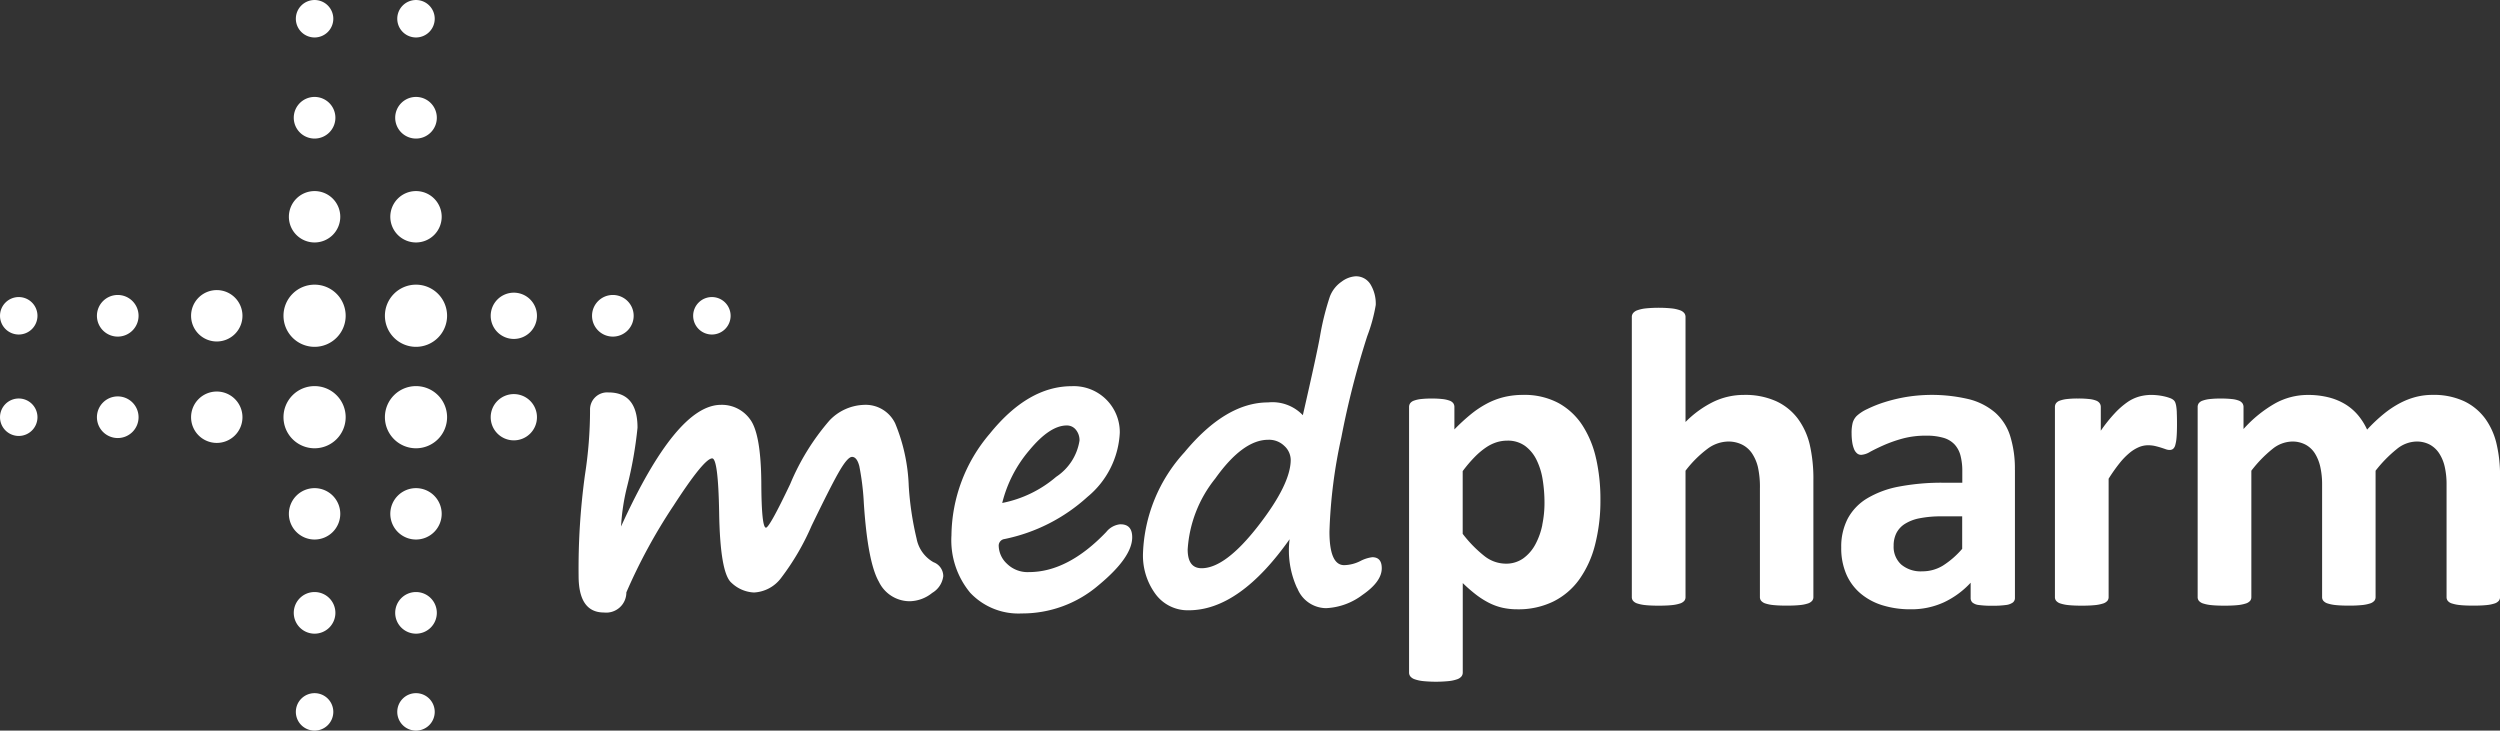 <svg xmlns="http://www.w3.org/2000/svg" id="Apotheke_Medicus_MedPharm_Versand_Logo_Vektor" width="179.431" height="52.438" viewBox="0 0 179.431 52.438"><rect x="0" y="0" width="179.431" height="52.438" fill="#333333" stroke="none"/><path id="Pfad_51" data-name="Pfad 51" d="M91.208,56.83q2.225-3.448,2.809-3.448.431,0,.5,3.879.069,4.352.882,5.047a2.507,2.507,0,0,0,1.62.7,2.593,2.593,0,0,0,1.954-1.057,17.825,17.825,0,0,0,2.176-3.726q1.432-2.962,2.016-3.956t.89-.994q.348,0,.521.66a18.584,18.584,0,0,1,.327,2.69q.278,4.213,1.078,5.61a2.457,2.457,0,0,0,2.217,1.4,2.64,2.64,0,0,0,1.613-.6,1.625,1.625,0,0,0,.792-1.2,1.069,1.069,0,0,0-.7-1,2.473,2.473,0,0,1-1.216-1.7,22.008,22.008,0,0,1-.563-3.782,12.891,12.891,0,0,0-.973-4.484,2.348,2.348,0,0,0-2.239-1.328,3.568,3.568,0,0,0-2.468,1.112,16.817,16.817,0,0,0-2.829,4.574q-1.488,3.128-1.738,3.128-.32,0-.334-3.226-.028-3.532-.814-4.561a2.488,2.488,0,0,0-2.079-1.029q-3.2,0-7.174,8.732a15.215,15.215,0,0,1,.445-2.906,28.733,28.733,0,0,0,.737-4.185q0-2.53-2.086-2.531a1.23,1.23,0,0,0-1.321,1.279,30.337,30.337,0,0,1-.362,4.616,49.274,49.274,0,0,0-.459,7.272q0,2.628,1.821,2.628A1.445,1.445,0,0,0,87.857,63a39.587,39.587,0,0,1,3.351-6.173Zm32.121,1.279a1.476,1.476,0,0,0-1.029.556q-2.753,2.878-5.548,2.878a2.106,2.106,0,0,1-1.579-.6,1.812,1.812,0,0,1-.591-1.272.476.476,0,0,1,.417-.5,12.579,12.579,0,0,0,5.951-3.024,6.353,6.353,0,0,0,2.322-4.609,3.3,3.3,0,0,0-3.448-3.337q-3.128,0-5.881,3.406a11.409,11.409,0,0,0-2.753,7.3,5.9,5.9,0,0,0,1.349,4.123,4.752,4.752,0,0,0,3.7,1.481A8.4,8.4,0,0,0,121.73,62.5q2.433-2.009,2.433-3.455,0-.931-.834-.932ZM116.78,52.8q1.473-1.78,2.683-1.78a.817.817,0,0,1,.661.313,1.174,1.174,0,0,1,.257.772,3.822,3.822,0,0,1-1.675,2.6,8.437,8.437,0,0,1-3.872,1.877A9.235,9.235,0,0,1,116.78,52.8Zm19.232,9.9a2.245,2.245,0,0,0,2.058,1.432,4.675,4.675,0,0,0,2.621-.952q1.383-.952,1.383-1.912,0-.793-.681-.793a2.542,2.542,0,0,0-.862.278,2.689,2.689,0,0,1-1.154.292q-1.057,0-1.057-2.405a36.343,36.343,0,0,1,.855-6.771,61.922,61.922,0,0,1,1.856-7.258,11.655,11.655,0,0,0,.612-2.239,2.676,2.676,0,0,0-.375-1.474,1.213,1.213,0,0,0-1.085-.584,1.868,1.868,0,0,0-.987.382,2.275,2.275,0,0,0-.848,1.078,19.146,19.146,0,0,0-.7,2.809q-.195,1.14-1.238,5.7a3.016,3.016,0,0,0-2.489-.918q-3.045,0-6.014,3.587a11.318,11.318,0,0,0-2.969,7.216,4.666,4.666,0,0,0,.9,2.955,2.869,2.869,0,0,0,2.378,1.161q3.642,0,7.244-5.1a6.472,6.472,0,0,0,.542,3.518Zm-.917-10.2a1.378,1.378,0,0,1,.445.98q0,1.752-2.35,4.769t-4.046,3.017q-1,0-1-1.349a9.018,9.018,0,0,1,1.981-5.089q1.981-2.781,3.8-2.781a1.567,1.567,0,0,1,1.168.452Z" transform="translate(-42.902 -20.483)" fill="#fff"></path><path id="Pfad_52" data-name="Pfad 52" d="M58.393,60.8a2.231,2.231,0,1,0-2.231-2.231A2.231,2.231,0,0,0,58.393,60.8Z" transform="translate(-28.536 -28.626)" fill="#fff"></path><path id="Pfad_53" data-name="Pfad 53" d="M43.594,46a2.231,2.231,0,1,0-2.231-2.231A2.231,2.231,0,0,0,43.594,46Z" transform="translate(-21.016 -21.107)" fill="#fff"></path><path id="Pfad_54" data-name="Pfad 54" d="M58.393,46a2.231,2.231,0,1,0-2.231-2.231A2.231,2.231,0,0,0,58.393,46Z" transform="translate(-28.536 -21.107)" fill="#fff"></path><path id="Pfad_55" data-name="Pfad 55" d="M43.994,31.568a1.844,1.844,0,1,0-1.844-1.844,1.844,1.844,0,0,0,1.844,1.844Z" transform="translate(-21.416 -14.166)" fill="#fff"></path><path id="Pfad_56" data-name="Pfad 56" d="M58.793,31.568a1.844,1.844,0,1,0-1.844-1.844,1.844,1.844,0,0,0,1.844,1.844Z" transform="translate(-28.936 -14.166)" fill="#fff"></path><path id="Pfad_57" data-name="Pfad 57" d="M44.356,17.132a1.494,1.494,0,1,0-1.494-1.494,1.494,1.494,0,0,0,1.494,1.494Z" transform="translate(-21.778 -7.187)" fill="#fff"></path><path id="Pfad_58" data-name="Pfad 58" d="M59.155,17.132a1.494,1.494,0,1,0-1.494-1.494,1.494,1.494,0,0,0,1.494,1.494Z" transform="translate(-29.297 -7.187)" fill="#fff"></path><path id="Pfad_59" data-name="Pfad 59" d="M44.51,2.689a1.344,1.344,0,1,0-1.344-1.344A1.344,1.344,0,0,0,44.51,2.689Z" transform="translate(-21.932)" fill="#fff"></path><path id="Pfad_60" data-name="Pfad 60" d="M59.309,2.689a1.344,1.344,0,1,0-1.344-1.344,1.344,1.344,0,0,0,1.344,1.344Z" transform="translate(-29.452)" fill="#fff"></path><path id="Pfad_61" data-name="Pfad 61" d="M103.825,44.688a1.344,1.344,0,1,0-1.344,1.344,1.344,1.344,0,0,0,1.344-1.344Z" transform="translate(-51.387 -22.023)" fill="#fff"></path><path id="Pfad_62" data-name="Pfad 62" d="M89.372,44.534a1.494,1.494,0,1,0-1.494,1.494,1.494,1.494,0,0,0,1.494-1.494Z" transform="translate(-43.892 -21.869)" fill="#fff"></path><path id="Pfad_63" data-name="Pfad 63" d="M74.918,59.162a1.66,1.66,0,1,0-1.66,1.66,1.66,1.66,0,0,0,1.66-1.66Z" transform="translate(-36.379 -29.217)" fill="#fff"></path><path id="Pfad_64" data-name="Pfad 64" d="M74.918,44.363a1.66,1.66,0,1,0-1.66,1.66,1.66,1.66,0,0,0,1.66-1.66Z" transform="translate(-36.379 -21.697)" fill="#fff"></path><path id="Pfad_65" data-name="Pfad 65" d="M44.51,103.825a1.344,1.344,0,1,0-1.344-1.344,1.344,1.344,0,0,0,1.344,1.344Z" transform="translate(-21.932 -51.387)" fill="#fff"></path><path id="Pfad_66" data-name="Pfad 66" d="M59.309,103.825a1.344,1.344,0,1,0-1.344-1.344,1.344,1.344,0,0,0,1.344,1.344Z" transform="translate(-29.452 -51.387)" fill="#fff"></path><path id="Pfad_67" data-name="Pfad 67" d="M44.356,89.372a1.494,1.494,0,1,0-1.494-1.494,1.494,1.494,0,0,0,1.494,1.494Z" transform="translate(-21.778 -43.892)" fill="#fff"></path><path id="Pfad_68" data-name="Pfad 68" d="M59.155,89.372a1.494,1.494,0,1,0-1.494-1.494,1.494,1.494,0,0,0,1.494,1.494Z" transform="translate(-29.297 -43.892)" fill="#fff"></path><path id="Pfad_69" data-name="Pfad 69" d="M43.994,74.912a1.844,1.844,0,1,0-1.844-1.844,1.844,1.844,0,0,0,1.844,1.844Z" transform="translate(-21.416 -36.189)" fill="#fff"></path><path id="Pfad_70" data-name="Pfad 70" d="M58.793,74.912a1.844,1.844,0,1,0-1.844-1.844,1.844,1.844,0,0,0,1.844,1.844Z" transform="translate(-28.936 -36.189)" fill="#fff"></path><path id="Pfad_71" data-name="Pfad 71" d="M43.594,60.8a2.231,2.231,0,1,0-2.231-2.231A2.231,2.231,0,0,0,43.594,60.8Z" transform="translate(-21.016 -28.626)" fill="#fff"></path><path id="Pfad_72" data-name="Pfad 72" d="M31.568,58.971a1.844,1.844,0,1,0-1.844,1.844,1.844,1.844,0,0,0,1.844-1.844Z" transform="translate(-14.166 -29.026)" fill="#fff"></path><path id="Pfad_73" data-name="Pfad 73" d="M31.568,44.172a1.844,1.844,0,1,0-1.844,1.844,1.844,1.844,0,0,0,1.844-1.844Z" transform="translate(-14.166 -21.507)" fill="#fff"></path><path id="Pfad_74" data-name="Pfad 74" d="M17.132,59.333a1.494,1.494,0,1,0-1.494,1.494,1.494,1.494,0,0,0,1.494-1.494Z" transform="translate(-7.187 -29.388)" fill="#fff"></path><path id="Pfad_75" data-name="Pfad 75" d="M17.132,44.534a1.494,1.494,0,1,0-1.494,1.494,1.494,1.494,0,0,0,1.494-1.494Z" transform="translate(-7.187 -21.869)" fill="#fff"></path><path id="Pfad_76" data-name="Pfad 76" d="M2.689,59.487a1.344,1.344,0,1,0-1.344,1.344,1.344,1.344,0,0,0,1.344-1.344Z" transform="translate(0 -29.542)" fill="#fff"></path><path id="Pfad_77" data-name="Pfad 77" d="M2.689,44.688a1.344,1.344,0,1,0-1.344,1.344,1.344,1.344,0,0,0,1.344-1.344Z" transform="translate(0 -22.023)" fill="#fff"></path><path id="Pfad_78" data-name="Pfad 78" d="M219.017,55.747a7.269,7.269,0,0,0-.972-2.386,4.827,4.827,0,0,0-1.721-1.614,5.17,5.17,0,0,0-2.554-.589,5.77,5.77,0,0,0-1.354.153,5.331,5.331,0,0,0-1.231.466,7.087,7.087,0,0,0-1.17.78,13.831,13.831,0,0,0-1.17,1.078V52.031a.474.474,0,0,0-.076-.268.563.563,0,0,0-.268-.191,2.078,2.078,0,0,0-.505-.115,6.57,6.57,0,0,0-.772-.038,6.735,6.735,0,0,0-.788.038,2.068,2.068,0,0,0-.5.115.558.558,0,0,0-.268.191.47.47,0,0,0-.077.268V71.087a.449.449,0,0,0,.092.275.687.687,0,0,0,.313.206,2.64,2.64,0,0,0,.589.13,9.5,9.5,0,0,0,1.866,0,2.64,2.64,0,0,0,.589-.13.687.687,0,0,0,.313-.206.446.446,0,0,0,.092-.275V64.664a10.957,10.957,0,0,0,.948.826,5.942,5.942,0,0,0,.926.589,4.214,4.214,0,0,0,.963.352,4.869,4.869,0,0,0,1.093.115,5.7,5.7,0,0,0,2.554-.551,5.052,5.052,0,0,0,1.866-1.575,7.4,7.4,0,0,0,1.14-2.485,12.738,12.738,0,0,0,.39-3.281,13.25,13.25,0,0,0-.305-2.906Zm-3.862,4.741a5.053,5.053,0,0,1-.5,1.4,2.951,2.951,0,0,1-.864,1,2.117,2.117,0,0,1-1.277.382,2.493,2.493,0,0,1-1.529-.558,8.971,8.971,0,0,1-1.545-1.583v-4.5a9.6,9.6,0,0,1,.872-1.025,5.382,5.382,0,0,1,.8-.673,2.946,2.946,0,0,1,.765-.375,2.575,2.575,0,0,1,.757-.115,2.105,2.105,0,0,1,1.277.375,2.727,2.727,0,0,1,.826,1,4.949,4.949,0,0,1,.444,1.43,10.483,10.483,0,0,1,.13,1.675,7.739,7.739,0,0,1-.16,1.56Zm19.455-3.181a11.01,11.01,0,0,0-.26-2.577,5.149,5.149,0,0,0-.849-1.858,4.088,4.088,0,0,0-1.545-1.254,5.4,5.4,0,0,0-2.347-.459,5.024,5.024,0,0,0-2.149.482,7.367,7.367,0,0,0-2.027,1.461v-7.54a.449.449,0,0,0-.091-.275.688.688,0,0,0-.314-.207,2.627,2.627,0,0,0-.589-.13,9.515,9.515,0,0,0-1.866,0,2.633,2.633,0,0,0-.589.13.683.683,0,0,0-.313.207.446.446,0,0,0-.092.275V65.673a.414.414,0,0,0,.092.268.67.67,0,0,0,.313.191,2.72,2.72,0,0,0,.589.115q.367.038.933.038t.933-.038a2.714,2.714,0,0,0,.589-.115.675.675,0,0,0,.314-.191.417.417,0,0,0,.091-.268V56.6a8.025,8.025,0,0,1,1.56-1.56,2.549,2.549,0,0,1,1.484-.535,2.215,2.215,0,0,1,1.017.222,1.875,1.875,0,0,1,.711.627,3.082,3.082,0,0,1,.421.971,6.564,6.564,0,0,1,.146,1.56v7.785a.417.417,0,0,0,.091.268.668.668,0,0,0,.306.191,2.6,2.6,0,0,0,.589.115q.375.038.94.038.55,0,.925-.038a2.6,2.6,0,0,0,.589-.115.671.671,0,0,0,.306-.191.414.414,0,0,0,.092-.268V57.307Zm14.462-.765a7.825,7.825,0,0,0-.337-2.432,3.746,3.746,0,0,0-1.07-1.675,4.633,4.633,0,0,0-1.874-.964,11.525,11.525,0,0,0-4.5-.168,11.631,11.631,0,0,0-1.568.375,8.819,8.819,0,0,0-1.254.5,2.864,2.864,0,0,0-.749.489,1.153,1.153,0,0,0-.291.5,2.909,2.909,0,0,0-.076.749,4.142,4.142,0,0,0,.046.642,2.1,2.1,0,0,0,.13.489.775.775,0,0,0,.214.306.454.454,0,0,0,.3.107,1.418,1.418,0,0,0,.635-.214q.39-.214.972-.474a9.88,9.88,0,0,1,1.338-.474,6.334,6.334,0,0,1,1.721-.214,4.25,4.25,0,0,1,1.231.153,1.77,1.77,0,0,1,.8.474,1.875,1.875,0,0,1,.428.8,4.342,4.342,0,0,1,.13,1.124v.826h-1.331a16.452,16.452,0,0,0-3.2.275,6.931,6.931,0,0,0-2.3.849,3.8,3.8,0,0,0-1.392,1.453,4.364,4.364,0,0,0-.466,2.072,4.713,4.713,0,0,0,.367,1.927,3.786,3.786,0,0,0,1.032,1.384,4.491,4.491,0,0,0,1.576.841,6.7,6.7,0,0,0,2,.283,5.576,5.576,0,0,0,2.394-.5,6.2,6.2,0,0,0,1.919-1.407v1.086a.438.438,0,0,0,.13.336.858.858,0,0,0,.443.176,6.638,6.638,0,0,0,1,.054,6.542,6.542,0,0,0,.971-.054,1.051,1.051,0,0,0,.482-.176.407.407,0,0,0,.153-.336V56.542ZM245.294,62.2a6.194,6.194,0,0,1-1.384,1.208,2.822,2.822,0,0,1-1.491.413,2.167,2.167,0,0,1-1.506-.489,1.72,1.72,0,0,1-.543-1.346,2,2,0,0,1,.191-.895,1.7,1.7,0,0,1,.6-.665,3.047,3.047,0,0,1,1.07-.413,7.887,7.887,0,0,1,1.591-.138h1.468V62.2Zm15.4-9.773a3.82,3.82,0,0,0-.046-.482,1.377,1.377,0,0,0-.069-.252.477.477,0,0,0-.122-.168.847.847,0,0,0-.268-.145,3.159,3.159,0,0,0-.428-.122,4.18,4.18,0,0,0-.474-.076c-.152-.015-.3-.023-.428-.023a3.293,3.293,0,0,0-.856.115,2.836,2.836,0,0,0-.856.405,5.692,5.692,0,0,0-.9.788,10.845,10.845,0,0,0-1.009,1.262v-1.7a.47.47,0,0,0-.077-.268.558.558,0,0,0-.252-.191,1.84,1.84,0,0,0-.5-.115,7.107,7.107,0,0,0-.811-.038,6.722,6.722,0,0,0-.787.038,2.2,2.2,0,0,0-.513.115.56.56,0,0,0-.275.191.47.47,0,0,0-.077.268V65.673a.414.414,0,0,0,.092.268.67.67,0,0,0,.313.191,2.72,2.72,0,0,0,.589.115q.367.038.933.038t.933-.038a2.713,2.713,0,0,0,.589-.115.675.675,0,0,0,.314-.191.417.417,0,0,0,.091-.268v-8.5a11.893,11.893,0,0,1,.8-1.132,4.925,4.925,0,0,1,.719-.734,2.7,2.7,0,0,1,.666-.405,1.7,1.7,0,0,1,.642-.13,2.229,2.229,0,0,1,.505.054q.229.054.421.115t.344.115a.839.839,0,0,0,.275.054.4.4,0,0,0,.252-.076.54.54,0,0,0,.16-.275,2.784,2.784,0,0,0,.092-.551q.03-.352.031-.9t-.015-.872Zm23.2,4.512a9.881,9.881,0,0,0-.244-2.233,5.023,5.023,0,0,0-.819-1.843,4.022,4.022,0,0,0-1.506-1.247,5.171,5.171,0,0,0-2.294-.459,4.75,4.75,0,0,0-1.17.145,5.327,5.327,0,0,0-1.147.444,7.076,7.076,0,0,0-1.162.772,11.566,11.566,0,0,0-1.2,1.132,4.593,4.593,0,0,0-.642-1.025,3.782,3.782,0,0,0-.91-.788,4.333,4.333,0,0,0-1.2-.5,6.009,6.009,0,0,0-1.514-.176,4.845,4.845,0,0,0-2.348.612,9.022,9.022,0,0,0-2.256,1.835V52.031a.47.47,0,0,0-.077-.268.564.564,0,0,0-.252-.191,1.839,1.839,0,0,0-.5-.115,7.107,7.107,0,0,0-.811-.038,6.723,6.723,0,0,0-.788.038,2.2,2.2,0,0,0-.513.115.561.561,0,0,0-.275.191.47.47,0,0,0-.076.268V65.673a.417.417,0,0,0,.091.268.675.675,0,0,0,.314.191,2.713,2.713,0,0,0,.589.115q.367.038.933.038t.933-.038a2.713,2.713,0,0,0,.589-.115.677.677,0,0,0,.314-.191.417.417,0,0,0,.091-.268V56.6a8.927,8.927,0,0,1,1.514-1.56,2.32,2.32,0,0,1,1.407-.535,2.01,2.01,0,0,1,.964.222,1.81,1.81,0,0,1,.673.627,3.066,3.066,0,0,1,.39.971,5.643,5.643,0,0,1,.13,1.254v8.091a.416.416,0,0,0,.091.268.675.675,0,0,0,.314.191,2.714,2.714,0,0,0,.589.115q.367.038.933.038a9.149,9.149,0,0,0,.917-.038,2.72,2.72,0,0,0,.589-.115.678.678,0,0,0,.314-.191.416.416,0,0,0,.091-.268V56.6a9.307,9.307,0,0,1,1.529-1.56,2.3,2.3,0,0,1,1.392-.535,2,2,0,0,1,.971.222,1.887,1.887,0,0,1,.673.627,2.952,2.952,0,0,1,.4.971,5.643,5.643,0,0,1,.13,1.254v8.091a.44.44,0,0,0,.084.268.618.618,0,0,0,.306.191,2.714,2.714,0,0,0,.589.115q.367.038.948.038.565,0,.933-.038a2.582,2.582,0,0,0,.581-.115.674.674,0,0,0,.306-.191.417.417,0,0,0,.091-.268V56.94Z" transform="translate(-104.459 -22.815)" fill="#fff"></path></svg>